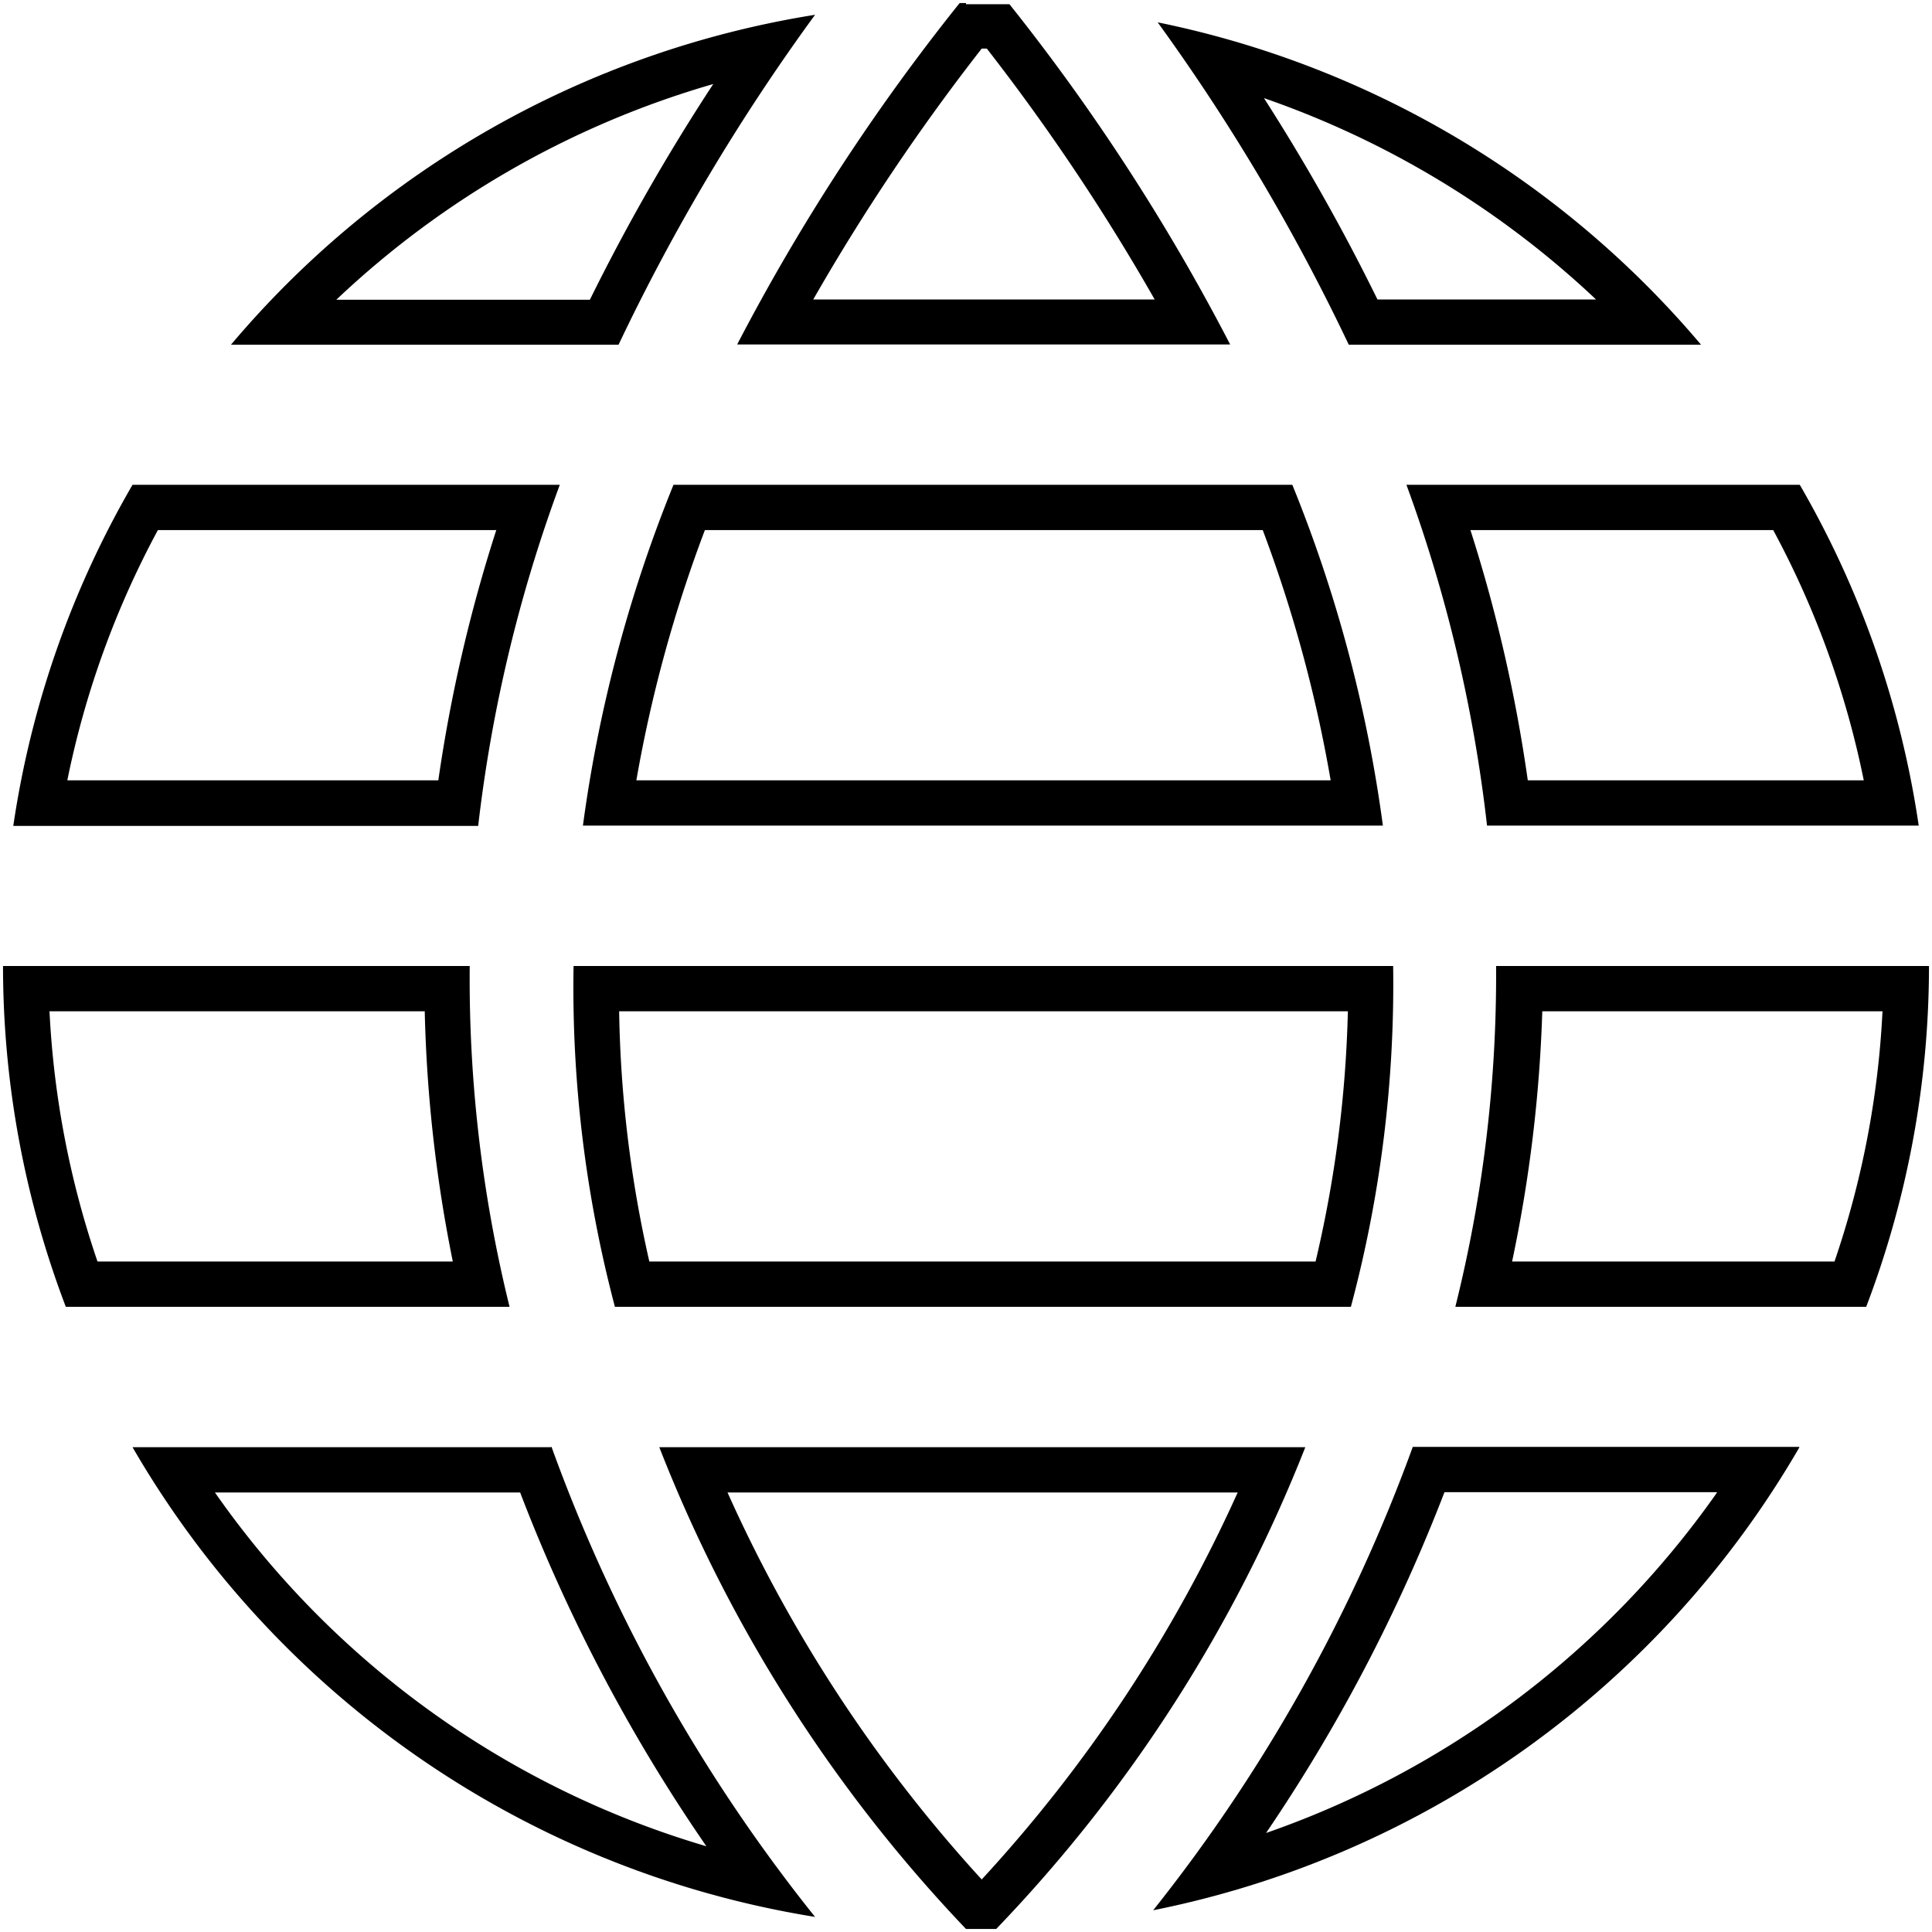 <svg id="icons" xmlns="http://www.w3.org/2000/svg" viewBox="0 0 64 64"><title>changa_web-o</title><g id="_Group_" data-name="&lt;Group&gt;"><g id="_Group_2" data-name="&lt;Group&gt;"><path d="M41.83,17.56a45.35,45.35,0,0,1,2.25,8.29h-23a45.43,45.43,0,0,1,2.27-8.29h18.5m1-1.5H22.31a46.36,46.36,0,0,0-3,11.29h26.5a46.28,46.28,0,0,0-3-11.29Z"/></g><g id="_Group_3" data-name="&lt;Group&gt;"><path d="M44.65,33.5a40.06,40.06,0,0,1-1.07,8.29H21.51a40,40,0,0,1-1-8.29H44.65M46.15,32H19a41.39,41.39,0,0,0,1.37,11.29H44.75A41.4,41.4,0,0,0,46.15,32Z"/></g><g id="_Group_4" data-name="&lt;Group&gt;"><path d="M32.52,1.61h.17a69.83,69.83,0,0,1,5.56,8.31H26.94a70.06,70.06,0,0,1,5.58-8.31M32,.1h-.21a69.2,69.2,0,0,0-7.37,11.31H40.75A68.94,68.94,0,0,0,33.44.14c-.48,0-1,0-1.44,0Z"/></g><g id="_Group_5" data-name="&lt;Group&gt;"><path d="M41.87,3.25a30.63,30.63,0,0,1,11,6.67H45.63a67.12,67.12,0,0,0-3.76-6.67M38.35.74a67.46,67.46,0,0,1,6.33,10.68H56.35A31.91,31.91,0,0,0,38.35.74Z"/></g><g id="_Group_6" data-name="&lt;Group&gt;"><path d="M62.36,33.5a30.15,30.15,0,0,1-1.59,8.29H50.09a47,47,0,0,0,1-8.29H62.36M63.9,32H49.56a45.39,45.39,0,0,1-1.35,11.29H61.82A31.73,31.73,0,0,0,63.9,32Z"/></g><g id="_Group_7" data-name="&lt;Group&gt;"><path d="M58.74,17.56a30,30,0,0,1,3,8.29H50.61a50.21,50.21,0,0,0-1.9-8.29h10m.88-1.5h-13a48.65,48.65,0,0,1,2.67,11.29H63.56a31.66,31.66,0,0,0-3.94-11.29Z"/></g><g id="_Group_8" data-name="&lt;Group&gt;"><path d="M17.23,49.44A55.7,55.7,0,0,0,23.4,61.16,30.27,30.27,0,0,1,7.12,49.44H17.23m1-1.5H4.39A32,32,0,0,0,27,63.5a54.55,54.55,0,0,1-8.73-15.57Z"/></g><g id="_Group_9" data-name="&lt;Group&gt;"><path d="M23.63,2.78a67.54,67.54,0,0,0-4.09,7.15H11.14a30.42,30.42,0,0,1,12.5-7.15M27,.49A31.89,31.89,0,0,0,7.65,11.42H20.49A67.93,67.93,0,0,1,27,.49Z"/></g><g id="_Group_10" data-name="&lt;Group&gt;"><path d="M56.88,49.44A30.47,30.47,0,0,1,41.94,60.72a55.67,55.67,0,0,0,5.91-11.29h9m2.74-1.5H46.8a54.54,54.54,0,0,1-8.6,15.35A32,32,0,0,0,59.61,47.94Z"/></g><g id="_Group_11" data-name="&lt;Group&gt;"><path d="M41,49.44a48,48,0,0,1-8.48,12.82,48.15,48.15,0,0,1-8.42-12.82H41m2.25-1.5H21.84A48.92,48.92,0,0,0,32,63.9h0l1,0A48.84,48.84,0,0,0,43.24,47.94Z"/></g><g id="_Group_12" data-name="&lt;Group&gt;"><path d="M16.44,17.56a50.27,50.27,0,0,0-1.92,8.29H2.23a30,30,0,0,1,3-8.29H16.44m2.1-1.5H4.39A31.66,31.66,0,0,0,.44,27.36h15.4a48.73,48.73,0,0,1,2.7-11.29Z"/></g><g id="_Group_13" data-name="&lt;Group&gt;"><path d="M14.07,33.5A47,47,0,0,0,15,41.79H3.23A30.15,30.15,0,0,1,1.64,33.5H14.07M15.56,32H.1A31.73,31.73,0,0,0,2.18,43.29H16.88A45.37,45.37,0,0,1,15.56,32Z"/></g></g></svg>